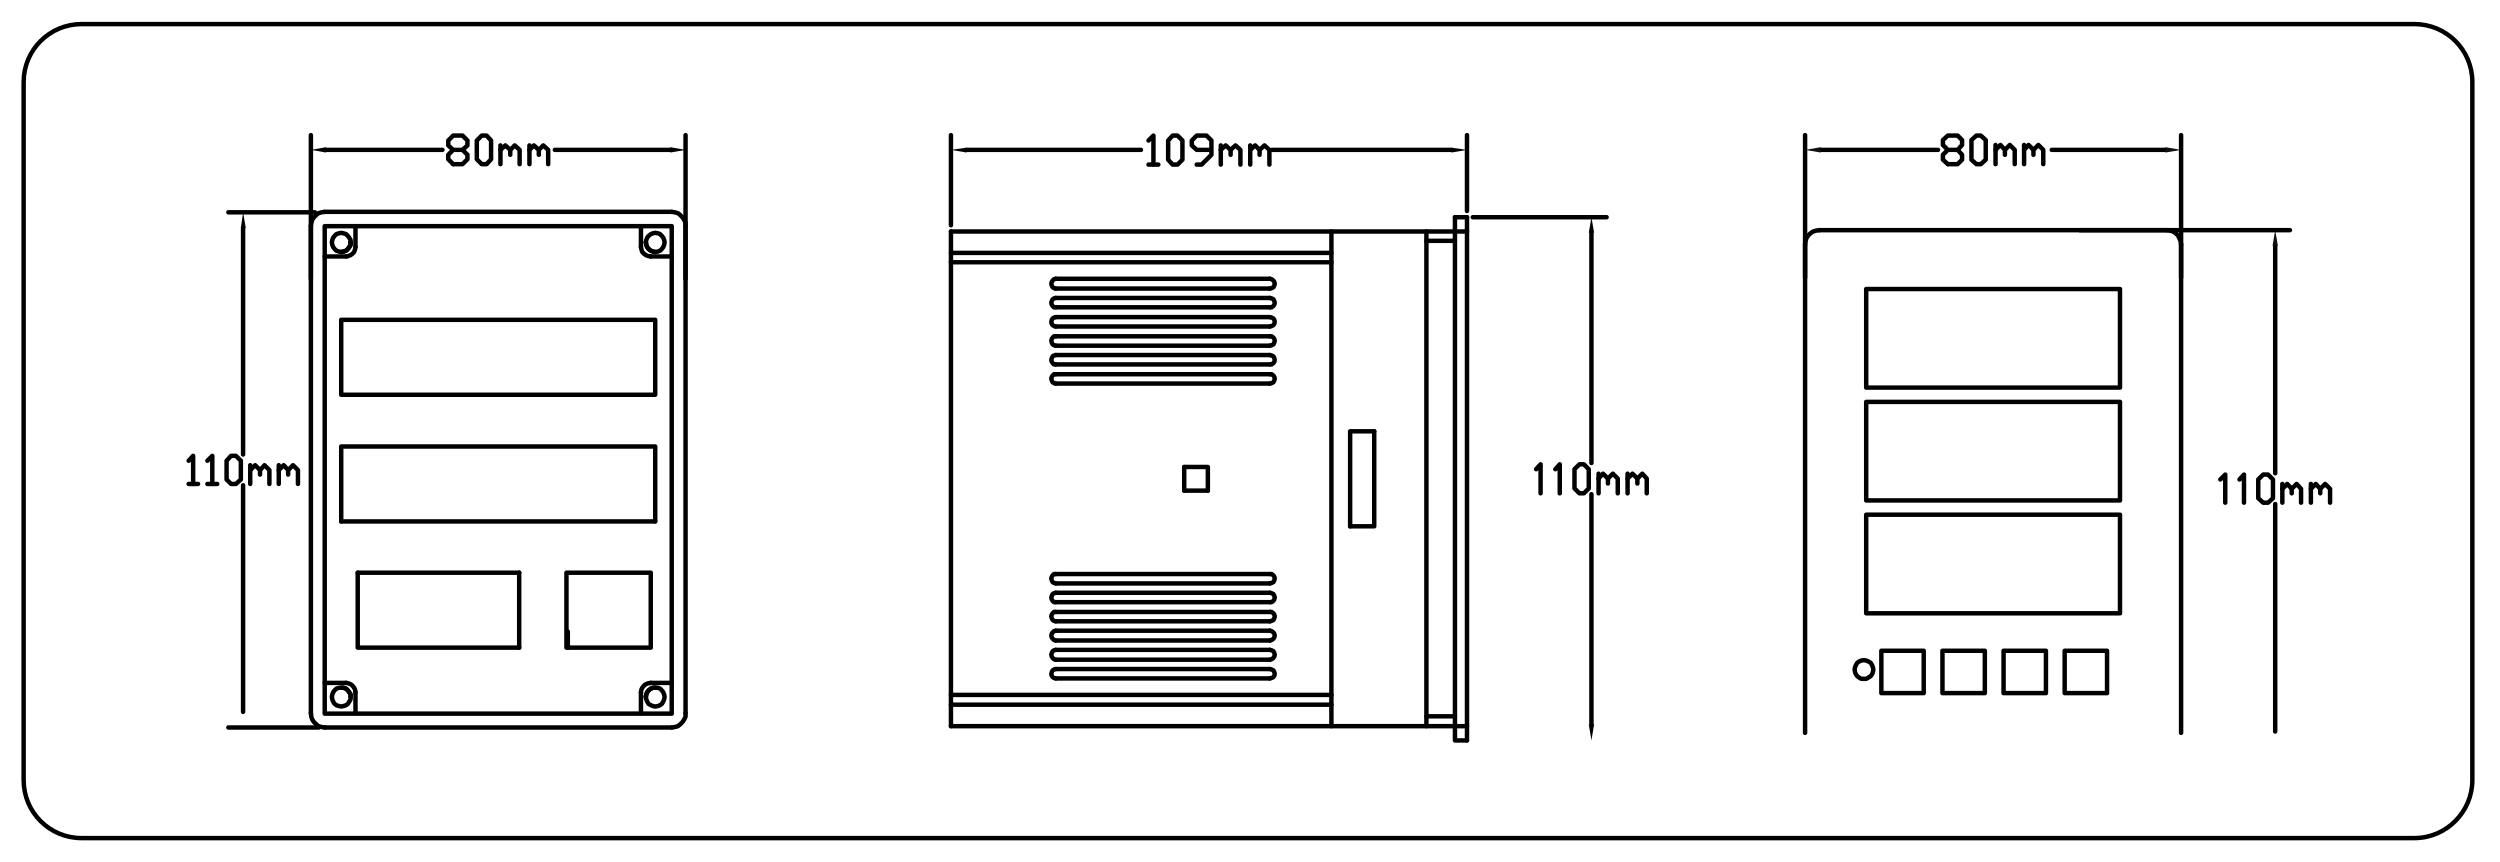 <?xml version="1.0" encoding="utf-8"?>
<!-- Generator: Adobe Illustrator 19.0.0, SVG Export Plug-In . SVG Version: 6.00 Build 0)  -->
<svg version="1.1" id="Layer_1" xmlns="http://www.w3.org/2000/svg" xmlns:xlink="http://www.w3.org/1999/xlink" x="0px" y="0px"
	 viewBox="0 0 560.5 193.3" style="enable-background:new 0 0 560.5 193.3;" xml:space="preserve">
<style type="text/css">
	.st0{fill:none;stroke:#000000;stroke-linecap:round;stroke-linejoin:round;stroke-miterlimit:10;}
	.st1{fill:#12100B;}
	.st2{fill:none;stroke:#000000;stroke-miterlimit:10;}
</style>
<g>
	<polygon class="st0" points="420,150.1 419.9,149.6 419.7,149.1 419.4,148.6 418.9,148.3 418.4,148.1 417.9,148 417.3,148.1 
		416.8,148.3 416.4,148.6 416.1,149.1 415.9,149.6 415.8,150.1 415.9,150.7 416.1,151.2 416.4,151.6 416.8,151.9 417.3,152.2 
		417.9,152.2 418.4,152.2 418.9,151.9 419.4,151.6 419.7,151.2 419.9,150.7 	"/>
	<line class="st0" x1="485.8" y1="51.6" x2="407.9" y2="51.6"/>
	<line class="st0" x1="489" y1="164.3" x2="489" y2="54.8"/>
	<line class="st0" x1="404.7" y1="54.8" x2="404.7" y2="164.3"/>
	<rect x="418.4" y="64.8" class="st0" width="56.9" height="22.1"/>
	<rect x="418.4" y="90.1" class="st0" width="56.9" height="22.1"/>
	<rect x="418.4" y="115.4" class="st0" width="56.9" height="22.1"/>
	<rect x="421.8" y="145.9" class="st0" width="9.5" height="9.5"/>
	<rect x="435.5" y="145.9" class="st0" width="9.5" height="9.5"/>
	<rect x="449.2" y="145.9" class="st0" width="9.5" height="9.5"/>
	<rect x="462.9" y="145.9" class="st0" width="9.5" height="9.5"/>
	<polyline class="st0" points="407.9,51.6 407.2,51.7 406.5,51.9 405.9,52.3 405.4,52.8 405,53.4 404.8,54.1 404.7,54.8 	"/>
	<polyline class="st0" points="489,54.8 488.9,54.1 488.6,53.4 488.3,52.8 487.8,52.3 487.2,51.9 486.5,51.7 485.8,51.6 	"/>
	<line class="st0" x1="489" y1="62.2" x2="489" y2="30.3"/>
	<line class="st0" x1="404.7" y1="62.2" x2="404.7" y2="30.3"/>
	<line class="st0" x1="485.5" y1="33.6" x2="460" y2="33.6"/>
	<line class="st0" x1="408.2" y1="33.6" x2="434.5" y2="33.6"/>
	<polyline class="st1" points="485.5,33 485.5,34.2 489,33.6 	"/>
	<polyline class="st1" points="408.2,33 408.2,34.2 404.7,33.6 	"/>
	<g>
		<polyline class="st0" points="436.7,36.8 435.6,35.8 435.6,34.7 436.7,33.6 438.9,33.6 439.9,32.5 439.9,31.4 438.9,30.4 
			436.7,30.4 435.6,31.4 435.6,32.5 436.7,33.6 		"/>
		<polyline class="st0" points="438.9,33.6 439.9,34.7 439.9,35.8 438.9,36.8 436.7,36.8 		"/>
		<polygon class="st0" points="443.1,36.8 442,35.8 442,31.4 443.1,30.4 444.1,30.4 445.2,31.4 445.2,35.8 444.1,36.8 		"/>
		<line class="st0" x1="447.4" y1="36.8" x2="447.4" y2="32.5"/>
		<polyline class="st0" points="447.4,33.6 448.5,32.5 449.5,33.6 449.5,34.7 		"/>
		<polyline class="st0" points="449.5,33.6 450.6,32.5 451.7,33.6 451.7,36.8 		"/>
		<line class="st0" x1="453.8" y1="36.8" x2="453.8" y2="32.5"/>
		<polyline class="st0" points="453.8,33.6 454.8,32.5 455.9,33.6 455.9,34.7 		"/>
		<polyline class="st0" points="455.9,33.6 457,32.5 458.1,33.6 458.1,36.8 		"/>
	</g>
	<line class="st0" x1="466.3" y1="51.6" x2="513.4" y2="51.6"/>
	<line class="st0" x1="510.1" y1="55.1" x2="510.1" y2="106.1"/>
	<line class="st0" x1="510.1" y1="164" x2="510.1" y2="113"/>
	<polyline class="st1" points="509.5,55.1 510.7,55.1 510.1,51.6 	"/>
	<g>
		<polyline class="st0" points="497.8,107.5 498.9,106.4 498.9,112.7 		"/>
		<polyline class="st0" points="502.1,107.5 503.1,106.4 503.1,112.7 		"/>
		<polygon class="st0" points="507.4,112.7 506.3,111.7 506.3,107.5 507.4,106.4 508.5,106.4 509.6,107.5 509.6,111.7 508.5,112.7 
					"/>
		<line class="st0" x1="511.7" y1="112.7" x2="511.7" y2="108.5"/>
		<polyline class="st0" points="511.7,109.6 512.8,108.5 513.8,109.6 513.8,110.6 		"/>
		<polyline class="st0" points="513.8,109.6 514.9,108.5 515.9,109.6 515.9,112.7 		"/>
		<line class="st0" x1="518.1" y1="112.7" x2="518.1" y2="108.5"/>
		<polyline class="st0" points="518.1,109.6 519.2,108.5 520.2,109.6 520.2,110.6 		"/>
		<polyline class="st0" points="520.2,109.6 521.3,108.5 522.4,109.6 522.4,112.7 		"/>
	</g>
	<line class="st0" x1="73.1" y1="33.6" x2="99.2" y2="33.6"/>
	<line class="st0" x1="150.3" y1="33.6" x2="124.4" y2="33.6"/>
	<line class="st0" x1="54.5" y1="51.1" x2="54.5" y2="101.9"/>
	<line class="st0" x1="54.5" y1="159.6" x2="54.5" y2="108.8"/>
	<polyline points="54,51.1 55.1,51.1 54.5,47.6 	"/>
	<g>
		<polygon class="st0" points="78.6,54.3 78.6,53.8 78.3,53.3 78,52.9 77.6,52.5 77,52.3 76.5,52.2 76,52.3 75.4,52.5 75,52.9 
			74.7,53.3 74.5,53.8 74.4,54.3 74.5,54.9 74.7,55.4 75,55.8 75.4,56.2 76,56.4 76.5,56.5 77,56.4 77.6,56.2 78,55.8 78.3,55.4 
			78.6,54.9 		"/>
		<polygon class="st0" points="149,156.2 148.9,155.7 148.7,155.2 148.4,154.8 148,154.4 147.5,154.2 146.9,154.2 146.4,154.2 
			145.9,154.4 145.4,154.8 145.1,155.2 144.9,155.7 144.8,156.2 144.9,156.8 145.1,157.3 145.4,157.8 145.9,158.1 146.4,158.3 
			146.9,158.4 147.5,158.3 148,158.1 148.4,157.8 148.7,157.3 148.9,156.8 		"/>
		<polygon class="st0" points="149,54.3 148.9,53.8 148.7,53.3 148.4,52.9 148,52.5 147.5,52.3 146.9,52.2 146.4,52.3 145.9,52.5 
			145.4,52.9 145.1,53.3 144.9,53.8 144.8,54.3 144.9,54.9 145.1,55.4 145.4,55.8 145.9,56.2 146.4,56.4 146.9,56.5 147.5,56.4 
			148,56.2 148.4,55.8 148.7,55.4 148.9,54.9 		"/>
		<polyline class="st0" points="78.6,156.2 78.6,155.7 78.3,155.2 78,154.8 77.6,154.4 77,154.2 76.5,154.2 76,154.2 75.4,154.4 
			75,154.8 74.7,155.2 74.5,155.7 74.4,156.2 74.5,156.8 74.7,157.3 75,157.8 75.4,158.1 76,158.3 76.5,158.4 77,158.3 77.6,158.1 
			78,157.8 78.3,157.3 78.6,156.8 78.6,156.2 78.6,156.3 		"/>
		<line class="st0" x1="78.6" y1="54.3" x2="78.6" y2="54.3"/>
		<line class="st0" x1="144.8" y1="54.3" x2="144.8" y2="54.3"/>
		<line class="st0" x1="144.8" y1="156.2" x2="144.8" y2="156.3"/>
		<line class="st0" x1="146.9" y1="154.2" x2="146.9" y2="154.2"/>
		<line class="st0" x1="150.6" y1="47.5" x2="72.8" y2="47.5"/>
		<line class="st0" x1="69.7" y1="50.7" x2="69.7" y2="159.9"/>
		<line class="st0" x1="72.8" y1="163.1" x2="150.6" y2="163.1"/>
		<line class="st0" x1="153.7" y1="159.9" x2="153.7" y2="50.7"/>
		<line class="st0" x1="127.3" y1="145.2" x2="127.3" y2="141.6"/>
		<rect x="72.8" y="50.7" class="st0" width="77.8" height="109.3"/>
		<line class="st0" x1="143.7" y1="55.4" x2="143.7" y2="50.7"/>
		<rect x="76.5" y="71.7" class="st0" width="70.4" height="16.8"/>
		<polyline class="st0" points="146.9,116.9 146.9,100.1 76.5,100.1 76.5,116.9 		"/>
		<line class="st0" x1="150.6" y1="57.5" x2="145.9" y2="57.5"/>
		<line class="st0" x1="116.4" y1="128.4" x2="80.2" y2="128.4"/>
		<line class="st0" x1="77.6" y1="57.5" x2="72.8" y2="57.5"/>
		<line class="st0" x1="79.7" y1="50.7" x2="79.7" y2="55.4"/>
		<line class="st0" x1="72.8" y1="153.1" x2="77.6" y2="153.1"/>
		<line class="st0" x1="79.7" y1="155.2" x2="79.7" y2="159.9"/>
		<line class="st0" x1="145.9" y1="153.1" x2="150.6" y2="153.1"/>
		<line class="st0" x1="143.7" y1="159.9" x2="143.7" y2="155.2"/>
		<polyline class="st0" points="80.2,128.4 80.2,145.2 116.4,145.2 		"/>
		<line class="st0" x1="76.5" y1="116.9" x2="146.9" y2="116.9"/>
		<line class="st0" x1="116.4" y1="145.2" x2="116.4" y2="128.4"/>
		<rect x="127" y="128.4" class="st0" width="18.9" height="16.8"/>
		<polyline class="st0" points="78.6,156.2 78.6,155.7 78.3,155.2 78,154.8 77.6,154.4 77,154.2 76.5,154.2 		"/>
		<polyline class="st0" points="76.5,56.5 77,56.4 77.6,56.2 78,55.8 78.3,55.4 78.6,54.9 78.6,54.3 		"/>
		<polyline class="st0" points="146.9,154.2 146.4,154.2 145.9,154.4 145.4,154.8 145.1,155.2 144.9,155.7 144.8,156.2 		"/>
		<polyline class="st0" points="144.8,54.3 144.9,54.9 145.1,55.4 145.4,55.8 145.9,56.2 146.4,56.4 146.9,56.5 		"/>
		<polyline class="st0" points="69.7,159.9 69.8,160.7 70,161.3 70.4,161.9 70.9,162.4 71.4,162.8 72.1,163 72.8,163.1 		"/>
		<polyline class="st0" points="72.8,47.5 72.1,47.6 71.4,47.8 70.9,48.2 70.4,48.7 70,49.3 69.8,50 69.7,50.7 		"/>
		<polyline class="st0" points="153.7,50.7 153.7,50 153.4,49.3 153,48.7 152.5,48.2 152,47.8 151.3,47.6 150.6,47.5 		"/>
		<polyline class="st0" points="150.6,163.1 151.3,163 152,162.8 152.5,162.4 153,161.9 153.4,161.3 153.7,160.7 153.7,159.9 		"/>
		<polyline class="st0" points="77.6,57.5 78.1,57.4 78.6,57.2 79,56.9 79.4,56.5 79.6,55.9 79.7,55.4 		"/>
		<polyline class="st0" points="145.9,153.1 145.3,153.2 144.8,153.4 144.4,153.7 144,154.2 143.8,154.6 143.7,155.2 		"/>
		<polyline class="st0" points="143.7,55.4 143.8,55.9 144,56.5 144.4,56.9 144.8,57.2 145.3,57.4 145.9,57.5 		"/>
		<polyline class="st0" points="79.7,155.2 79.6,154.6 79.4,154.2 79,153.7 78.6,153.4 78.1,153.2 77.6,153.1 		"/>
		<line class="st0" x1="69.7" y1="62.5" x2="69.7" y2="30.3"/>
		<line class="st0" x1="153.7" y1="62.5" x2="153.7" y2="30.3"/>
		<polyline points="73.1,33 73.1,34.2 69.7,33.6 		"/>
		<polyline points="150.3,33 150.3,34.2 153.7,33.6 		"/>
		<g>
			<polyline class="st0" points="101.6,36.8 100.5,35.7 100.5,34.7 101.6,33.6 103.7,33.6 104.8,32.6 104.8,31.5 103.7,30.4 
				101.6,30.4 100.5,31.5 100.5,32.6 101.6,33.6 			"/>
			<polyline class="st0" points="103.7,33.6 104.8,34.7 104.8,35.7 103.7,36.8 101.6,36.8 			"/>
			<polygon class="st0" points="108,36.8 106.9,35.7 106.9,31.5 108,30.4 109.1,30.4 110.1,31.5 110.1,35.7 109.1,36.8 			"/>
			<line class="st0" x1="112.2" y1="36.8" x2="112.2" y2="32.6"/>
			<polyline class="st0" points="112.2,33.6 113.3,32.6 114.4,33.6 114.4,34.7 			"/>
			<polyline class="st0" points="114.4,33.6 115.4,32.6 116.5,33.6 116.5,36.8 			"/>
			<line class="st0" x1="118.7" y1="36.8" x2="118.7" y2="32.6"/>
			<polyline class="st0" points="118.7,33.6 119.7,32.6 120.8,33.6 120.8,34.7 			"/>
			<polyline class="st0" points="120.8,33.6 121.8,32.6 122.9,33.6 122.9,36.8 			"/>
		</g>
		<line class="st0" x1="70.6" y1="47.6" x2="51.2" y2="47.6"/>
		<line class="st0" x1="71.5" y1="163.1" x2="51.2" y2="163.1"/>
		<g>
			<polyline class="st0" points="42.3,103.3 43.3,102.2 43.3,108.5 			"/>
			<line class="st0" x1="42.3" y1="108.5" x2="44.4" y2="108.5"/>
			<polyline class="st0" points="46.5,103.3 47.6,102.2 47.6,108.5 			"/>
			<line class="st0" x1="46.5" y1="108.5" x2="48.7" y2="108.5"/>
			<polygon class="st0" points="51.8,108.5 50.8,107.5 50.8,103.3 51.8,102.2 52.9,102.2 54,103.3 54,107.5 52.9,108.5 			"/>
			<line class="st0" x1="56.1" y1="108.5" x2="56.1" y2="104.3"/>
			<polyline class="st0" points="56.1,105.4 57.2,104.3 58.3,105.4 58.3,106.4 			"/>
			<polyline class="st0" points="58.3,105.4 59.3,104.3 60.4,105.4 60.4,108.5 			"/>
			<line class="st0" x1="62.5" y1="108.5" x2="62.5" y2="104.3"/>
			<polyline class="st0" points="62.5,105.4 63.6,104.3 64.6,105.4 64.6,106.4 			"/>
			<polyline class="st0" points="64.6,105.4 65.7,104.3 66.8,105.4 66.8,108.5 			"/>
		</g>
	</g>
	<line class="st0" x1="216.7" y1="33.6" x2="255.8" y2="33.6"/>
	<line class="st0" x1="325.4" y1="33.6" x2="285.2" y2="33.6"/>
	<g>
		<polyline class="st0" points="328.9,166 326.2,166 326.2,48.7 		"/>
		<line class="st0" x1="213.2" y1="162.8" x2="328.9" y2="162.8"/>
		<line class="st0" x1="328.9" y1="48.7" x2="328.9" y2="166"/>
		<line class="st0" x1="213.2" y1="51.9" x2="328.9" y2="51.9"/>
		<line class="st0" x1="326.2" y1="48.7" x2="328.9" y2="48.7"/>
		<line class="st0" x1="319.8" y1="162.8" x2="319.8" y2="51.9"/>
		<line class="st0" x1="319.8" y1="160.6" x2="326.2" y2="160.6"/>
		<line class="st0" x1="326.2" y1="54" x2="319.8" y2="54"/>
		<polyline class="st0" points="308.1,96.7 308.1,118 302.7,118 		"/>
		<line class="st0" x1="298.5" y1="162.8" x2="298.5" y2="51.9"/>
		<polyline class="st0" points="302.7,118 302.7,96.7 308.1,96.7 		"/>
		<line class="st0" x1="284.7" y1="150" x2="236.7" y2="150"/>
		<line class="st0" x1="236.7" y1="79.6" x2="284.7" y2="79.6"/>
		<line class="st0" x1="236.7" y1="143.6" x2="284.7" y2="143.6"/>
		<line class="st0" x1="213.2" y1="155.8" x2="298.5" y2="155.8"/>
		<line class="st0" x1="284.7" y1="132.9" x2="236.7" y2="132.9"/>
		<line class="st0" x1="284.7" y1="128.7" x2="236.7" y2="128.7"/>
		<line class="st0" x1="236.7" y1="135" x2="284.7" y2="135"/>
		<line class="st0" x1="236.7" y1="139.3" x2="284.7" y2="139.3"/>
		<line class="st0" x1="284.7" y1="145.7" x2="236.7" y2="145.7"/>
		<line class="st0" x1="236.7" y1="147.9" x2="284.7" y2="147.9"/>
		<line class="st0" x1="236.7" y1="66.8" x2="284.7" y2="66.8"/>
		<line class="st0" x1="284.7" y1="68.9" x2="236.7" y2="68.9"/>
		<line class="st0" x1="236.7" y1="71.1" x2="284.7" y2="71.1"/>
		<line class="st0" x1="284.7" y1="73.2" x2="236.7" y2="73.2"/>
		<line class="st0" x1="236.7" y1="75.4" x2="284.7" y2="75.4"/>
		<line class="st0" x1="284.7" y1="77.5" x2="236.7" y2="77.5"/>
		<line class="st0" x1="284.7" y1="141.4" x2="236.7" y2="141.4"/>
		<line class="st0" x1="236.7" y1="130.8" x2="284.7" y2="130.8"/>
		<line class="st0" x1="284.7" y1="81.7" x2="236.7" y2="81.7"/>
		<line class="st0" x1="236.7" y1="83.9" x2="284.7" y2="83.9"/>
		<line class="st0" x1="213.2" y1="58.8" x2="298.5" y2="58.8"/>
		<line class="st0" x1="236.7" y1="62.5" x2="284.7" y2="62.5"/>
		<line class="st0" x1="236.7" y1="152.1" x2="284.7" y2="152.1"/>
		<line class="st0" x1="213.2" y1="162.8" x2="213.2" y2="51.9"/>
		<line class="st0" x1="265.5" y1="104.7" x2="265.5" y2="110"/>
		<line class="st0" x1="284.7" y1="137.2" x2="236.7" y2="137.2"/>
		<line class="st0" x1="284.7" y1="86" x2="236.7" y2="86"/>
		<polyline class="st0" points="270.8,110 270.8,104.7 265.5,104.7 		"/>
		<line class="st0" x1="284.7" y1="64.7" x2="236.7" y2="64.7"/>
		<line class="st0" x1="265.5" y1="110" x2="270.8" y2="110"/>
		<line class="st0" x1="213.2" y1="158" x2="298.5" y2="158"/>
		<line class="st0" x1="213.2" y1="56.7" x2="298.5" y2="56.7"/>
		<polyline class="st0" points="236.7,150 236.3,150.1 236,150.3 235.8,150.7 235.7,151.1 235.8,151.5 236,151.8 236.3,152 
			236.7,152.1 		"/>
		<polyline class="st0" points="236.7,141.4 236.3,141.5 236,141.8 235.8,142.1 235.7,142.5 235.8,142.9 236,143.2 236.3,143.5 
			236.7,143.6 		"/>
		<polyline class="st0" points="236.7,75.4 236.3,75.4 236,75.7 235.8,76 235.7,76.4 235.8,76.8 236,77.2 236.3,77.4 236.7,77.5 		
			"/>
		<polyline class="st0" points="236.7,128.7 236.3,128.7 236,129 235.8,129.3 235.7,129.7 235.8,130.1 236,130.5 236.3,130.7 
			236.7,130.8 		"/>
		<polyline class="st0" points="236.7,79.6 236.3,79.7 236,79.9 235.8,80.3 235.7,80.7 235.8,81.1 236,81.4 236.3,81.7 236.7,81.7 
					"/>
		<polyline class="st0" points="284.7,130.8 285.1,130.7 285.5,130.5 285.7,130.1 285.8,129.7 285.7,129.3 285.5,129 285.1,128.7 
			284.7,128.7 		"/>
		<polyline class="st0" points="284.7,143.6 285.1,143.5 285.5,143.2 285.7,142.9 285.8,142.5 285.7,142.1 285.5,141.8 285.1,141.5 
			284.7,141.4 		"/>
		<polyline class="st0" points="284.7,139.3 285.1,139.2 285.5,139 285.7,138.6 285.8,138.2 285.7,137.8 285.5,137.5 285.1,137.2 
			284.7,137.2 		"/>
		<polyline class="st0" points="236.7,145.7 236.3,145.8 236,146 235.8,146.4 235.7,146.8 235.8,147.2 236,147.5 236.3,147.8 
			236.7,147.9 		"/>
		<polyline class="st0" points="284.7,147.9 285.1,147.8 285.5,147.5 285.7,147.2 285.8,146.8 285.7,146.4 285.5,146 285.1,145.8 
			284.7,145.7 		"/>
		<polyline class="st0" points="236.7,66.8 236.3,66.9 236,67.1 235.8,67.5 235.7,67.9 235.8,68.3 236,68.6 236.3,68.9 236.7,68.9 
					"/>
		<polyline class="st0" points="284.7,73.2 285.1,73.1 285.5,72.9 285.7,72.6 285.8,72.2 285.7,71.7 285.5,71.4 285.1,71.2 
			284.7,71.1 		"/>
		<polyline class="st0" points="236.7,71.1 236.3,71.2 236,71.4 235.8,71.7 235.7,72.2 235.8,72.6 236,72.9 236.3,73.1 236.7,73.2 
					"/>
		<polyline class="st0" points="284.7,77.5 285.1,77.4 285.5,77.2 285.7,76.8 285.8,76.4 285.7,76 285.5,75.7 285.1,75.4 
			284.7,75.4 		"/>
		<polyline class="st0" points="284.7,135 285.1,135 285.5,134.7 285.7,134.4 285.8,134 285.7,133.6 285.5,133.2 285.1,133 
			284.7,132.9 		"/>
		<polyline class="st0" points="284.7,81.7 285.1,81.7 285.5,81.4 285.7,81.1 285.8,80.7 285.7,80.3 285.5,79.9 285.1,79.7 
			284.7,79.6 		"/>
		<polyline class="st0" points="284.7,86 285.1,85.9 285.5,85.7 285.7,85.3 285.8,84.9 285.7,84.5 285.5,84.2 285.1,83.9 
			284.7,83.9 		"/>
		<polyline class="st0" points="236.7,83.9 236.3,83.9 236,84.2 235.8,84.5 235.7,84.9 235.8,85.3 236,85.7 236.3,85.9 236.7,86 		
			"/>
		<polyline class="st0" points="236.7,62.5 236.3,62.6 236,62.9 235.8,63.2 235.7,63.6 235.8,64 236,64.4 236.3,64.6 236.7,64.7 		
			"/>
		<polyline class="st0" points="236.7,137.2 236.3,137.2 236,137.5 235.8,137.8 235.7,138.2 235.8,138.6 236,139 236.3,139.2 
			236.7,139.3 		"/>
		<polyline class="st0" points="236.7,132.9 236.3,133 236,133.2 235.8,133.6 235.7,134 235.8,134.4 236,134.7 236.3,135 236.7,135 
					"/>
		<polyline class="st0" points="284.7,64.7 285.1,64.6 285.5,64.4 285.7,64 285.8,63.6 285.7,63.2 285.5,62.9 285.1,62.6 
			284.7,62.5 		"/>
		<polyline class="st0" points="284.7,152.1 285.1,152 285.5,151.8 285.7,151.5 285.8,151.1 285.7,150.7 285.5,150.3 285.1,150.1 
			284.7,150 		"/>
		<polyline class="st0" points="284.7,68.9 285.1,68.9 285.5,68.6 285.7,68.3 285.8,67.9 285.7,67.5 285.5,67.1 285.1,66.9 
			284.7,66.8 		"/>
		<line class="st0" x1="213.2" y1="50.5" x2="213.2" y2="30.3"/>
		<line class="st0" x1="328.9" y1="47.3" x2="328.9" y2="30.3"/>
		<polyline points="216.7,33.1 216.7,34.2 213.2,33.6 		"/>
		<polyline points="325.4,33.1 325.4,34.2 328.9,33.6 		"/>
		<line class="st0" x1="330.2" y1="48.7" x2="360.2" y2="48.7"/>
		<line class="st0" x1="356.8" y1="52.2" x2="356.8" y2="103.8"/>
		<line class="st0" x1="356.8" y1="162.4" x2="356.8" y2="110.8"/>
		<polyline points="356.2,52.2 357.4,52.2 356.8,48.7 		"/>
		<polyline points="356.2,162.4 357.4,162.4 356.8,166 		"/>
		<g>
			<polyline class="st0" points="257.5,31.5 258.6,30.4 258.6,36.9 			"/>
			<line class="st0" x1="257.5" y1="36.9" x2="259.7" y2="36.9"/>
			<polygon class="st0" points="262.9,36.9 261.9,35.8 261.9,31.5 262.9,30.4 264,30.4 265.1,31.5 265.1,35.8 264,36.9 			"/>
			<polyline class="st0" points="268.3,36.9 269.4,36.9 271.6,34.7 271.6,31.5 270.5,30.4 268.3,30.4 267.2,31.5 267.2,32.6 
				268.3,33.6 271.6,33.6 			"/>
			<line class="st0" x1="273.7" y1="36.9" x2="273.7" y2="32.6"/>
			<polyline class="st0" points="273.7,33.6 274.8,32.6 275.9,33.6 275.9,34.7 			"/>
			<polyline class="st0" points="275.9,33.6 277,32.6 278.1,33.6 278.1,36.9 			"/>
			<line class="st0" x1="280.3" y1="36.9" x2="280.3" y2="32.6"/>
			<polyline class="st0" points="280.3,33.6 281.4,32.6 282.4,33.6 282.4,34.7 			"/>
			<polyline class="st0" points="282.4,33.6 283.5,32.6 284.6,33.6 284.6,36.9 			"/>
		</g>
		<g>
			<polyline class="st0" points="344.4,105.2 345.4,104.1 345.4,110.6 			"/>
			<polyline class="st0" points="348.7,105.2 349.7,104.1 349.7,110.6 			"/>
			<polygon class="st0" points="354.1,110.6 353,109.5 353,105.2 354.1,104.1 355.1,104.1 356.2,105.2 356.2,109.5 355.1,110.6 			
				"/>
			<line class="st0" x1="358.4" y1="110.6" x2="358.4" y2="106.2"/>
			<polyline class="st0" points="358.4,107.3 359.4,106.2 360.5,107.3 360.5,108.4 			"/>
			<polyline class="st0" points="360.5,107.3 361.6,106.2 362.7,107.3 362.7,110.6 			"/>
			<line class="st0" x1="364.9" y1="110.6" x2="364.9" y2="106.2"/>
			<polyline class="st0" points="364.9,107.3 366,106.2 367.1,107.3 367.1,108.4 			"/>
			<polyline class="st0" points="367.1,107.3 368.2,106.2 369.2,107.3 369.2,110.6 			"/>
		</g>
	</g>
	<path class="st2" d="M541.3,187.9h-523c-7.2,0-13-5.8-13-13V18.4c0-7.2,5.8-13,13-13h523c7.2,0,13,5.8,13,13v156.5
		C554.3,182,548.5,187.9,541.3,187.9z"/>
</g>
</svg>
